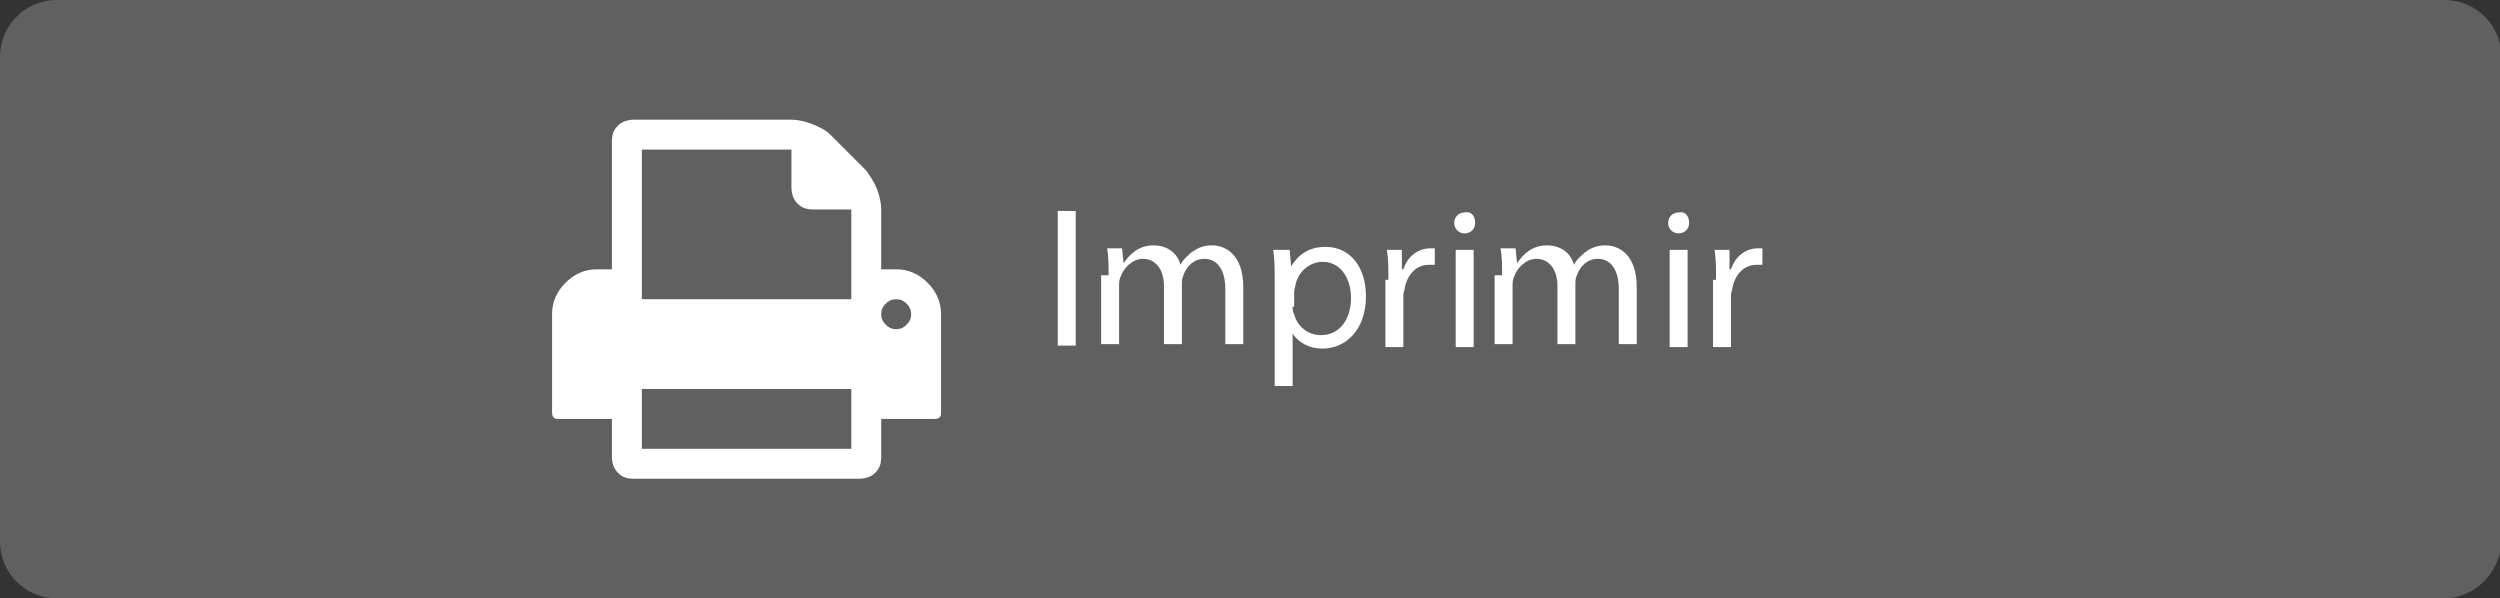 <?xml version="1.0" encoding="utf-8"?>
<!-- Generator: Adobe Illustrator 24.0.0, SVG Export Plug-In . SVG Version: 6.00 Build 0)  -->
<svg version="1.1" id="Layer_1" xmlns="http://www.w3.org/2000/svg" xmlns:xlink="http://www.w3.org/1999/xlink" x="0px" y="0px"
	 viewBox="0 0 167.1 40" style="enable-background:new 0 0 167.1 40;" xml:space="preserve">
<rect x="0" y="0" width="167.1" height="40" fill="#333333" stroke="none"/>
<style type="text/css">
	.st0{fill:#606060;}
	.st1{fill:#FFFFFF;}
</style>
<path class="st0" d="M163.3,40H3.8C1.7,40,0,38.3,0,36.2V3.8C0,1.7,1.7,0,3.8,0h159.6c2.1,0,3.8,1.7,3.8,3.8v32.4
	C167.1,38.3,165.4,40,163.3,40z"/>
<g>
	<path class="st1" d="M62,18.9c-0.6-0.6-1.3-0.9-2.1-0.9h-1v-4c0-0.4-0.1-0.9-0.3-1.4c-0.2-0.5-0.5-0.9-0.7-1.2l-2.4-2.4
		c-0.3-0.3-0.7-0.5-1.2-0.7c-0.5-0.2-1-0.3-1.4-0.3H42.4c-0.4,0-0.8,0.1-1.1,0.4c-0.3,0.3-0.4,0.6-0.4,1.1V18h-1
		c-0.8,0-1.5,0.3-2.1,0.9c-0.6,0.6-0.9,1.3-0.9,2.1v6.5c0,0.1,0,0.3,0.1,0.4c0.1,0.1,0.2,0.1,0.4,0.1h3.5v2.5c0,0.4,0.1,0.8,0.4,1.1
		c0.3,0.3,0.6,0.4,1.1,0.4h15c0.4,0,0.8-0.1,1.1-0.4c0.3-0.3,0.4-0.6,0.4-1.1V28h3.5c0.1,0,0.3,0,0.4-0.1c0.1-0.1,0.1-0.2,0.1-0.4
		V21C62.9,20.2,62.6,19.5,62,18.9z M56.9,30h-14v-4h14V30z M56.9,20h-14V10h10v2.5c0,0.4,0.1,0.8,0.4,1.1c0.3,0.3,0.6,0.4,1.1,0.4
		h2.5V20L56.9,20z M60.6,21.7c-0.2,0.2-0.4,0.3-0.7,0.3s-0.5-0.1-0.7-0.3c-0.2-0.2-0.3-0.4-0.3-0.7c0-0.3,0.1-0.5,0.3-0.7
		c0.2-0.2,0.4-0.3,0.7-0.3c0.3,0,0.5,0.1,0.7,0.3c0.2,0.2,0.3,0.4,0.3,0.7C60.9,21.3,60.8,21.5,60.6,21.7z"/>
</g>
<g>
	<path class="st1" d="M71.9,14.1v9h-1.2v-9H71.9z"/>
	<path class="st1" d="M74.1,18.4c0-0.7,0-1.2-0.1-1.8h1l0.1,1h0c0.4-0.6,1-1.2,2-1.2c0.9,0,1.6,0.5,1.8,1.3h0
		c0.2-0.4,0.5-0.6,0.7-0.8c0.4-0.3,0.8-0.5,1.4-0.5c0.9,0,2.1,0.6,2.1,2.8v3.8h-1.2v-3.7c0-1.2-0.5-2-1.4-2c-0.7,0-1.2,0.5-1.4,1.1
		c-0.1,0.2-0.1,0.4-0.1,0.6v4h-1.2v-3.9c0-1-0.5-1.8-1.4-1.8c-0.7,0-1.3,0.6-1.5,1.2c-0.1,0.2-0.1,0.4-0.1,0.6v3.9h-1.2V18.4z"/>
	<path class="st1" d="M85.2,18.8c0-0.8,0-1.5-0.1-2.1h1.1l0.1,1.1h0c0.5-0.8,1.2-1.3,2.3-1.3c1.6,0,2.7,1.3,2.7,3.3
		c0,2.3-1.4,3.5-2.9,3.5c-0.9,0-1.6-0.4-2-1h0v3.5h-1.2V18.8z M86.4,20.5c0,0.2,0,0.3,0.1,0.5c0.2,0.8,0.9,1.4,1.8,1.4
		c1.2,0,2-1,2-2.5c0-1.3-0.7-2.4-1.9-2.4c-0.8,0-1.6,0.6-1.8,1.5c0,0.1-0.1,0.3-0.1,0.5V20.5z"/>
	<path class="st1" d="M92.8,18.7c0-0.8,0-1.4-0.1-2h1l0,1.3h0.1c0.3-0.9,1-1.4,1.8-1.4c0.1,0,0.2,0,0.3,0v1.1c-0.1,0-0.2,0-0.4,0
		c-0.8,0-1.4,0.6-1.6,1.5c0,0.2-0.1,0.3-0.1,0.5v3.5h-1.2V18.7z"/>
	<path class="st1" d="M98.6,14.9c0,0.4-0.3,0.7-0.7,0.7c-0.4,0-0.7-0.3-0.7-0.7c0-0.4,0.3-0.7,0.7-0.7
		C98.3,14.1,98.6,14.4,98.6,14.9z M97.3,23.2v-6.5h1.2v6.5H97.3z"/>
	<path class="st1" d="M100.4,18.4c0-0.7,0-1.2-0.1-1.8h1l0.1,1h0c0.4-0.6,1-1.2,2-1.2c0.9,0,1.6,0.5,1.8,1.3h0
		c0.2-0.4,0.5-0.6,0.7-0.8c0.4-0.3,0.8-0.5,1.4-0.5c0.9,0,2.1,0.6,2.1,2.8v3.8h-1.2v-3.7c0-1.2-0.5-2-1.4-2c-0.7,0-1.2,0.5-1.4,1.1
		c-0.1,0.2-0.1,0.4-0.1,0.6v4h-1.2v-3.9c0-1-0.5-1.8-1.4-1.8c-0.7,0-1.3,0.6-1.5,1.2c-0.1,0.2-0.1,0.4-0.1,0.6v3.9h-1.2V18.4z"/>
	<path class="st1" d="M112.9,14.9c0,0.4-0.3,0.7-0.7,0.7c-0.4,0-0.7-0.3-0.7-0.7c0-0.4,0.3-0.7,0.7-0.7
		C112.6,14.1,112.9,14.4,112.9,14.9z M111.6,23.2v-6.5h1.2v6.5H111.6z"/>
	<path class="st1" d="M114.7,18.7c0-0.8,0-1.4-0.1-2h1l0,1.3h0.1c0.3-0.9,1-1.4,1.8-1.4c0.1,0,0.2,0,0.3,0v1.1c-0.1,0-0.2,0-0.4,0
		c-0.8,0-1.4,0.6-1.6,1.5c0,0.2-0.1,0.3-0.1,0.5v3.5h-1.2V18.7z"/>
</g>
</svg>
